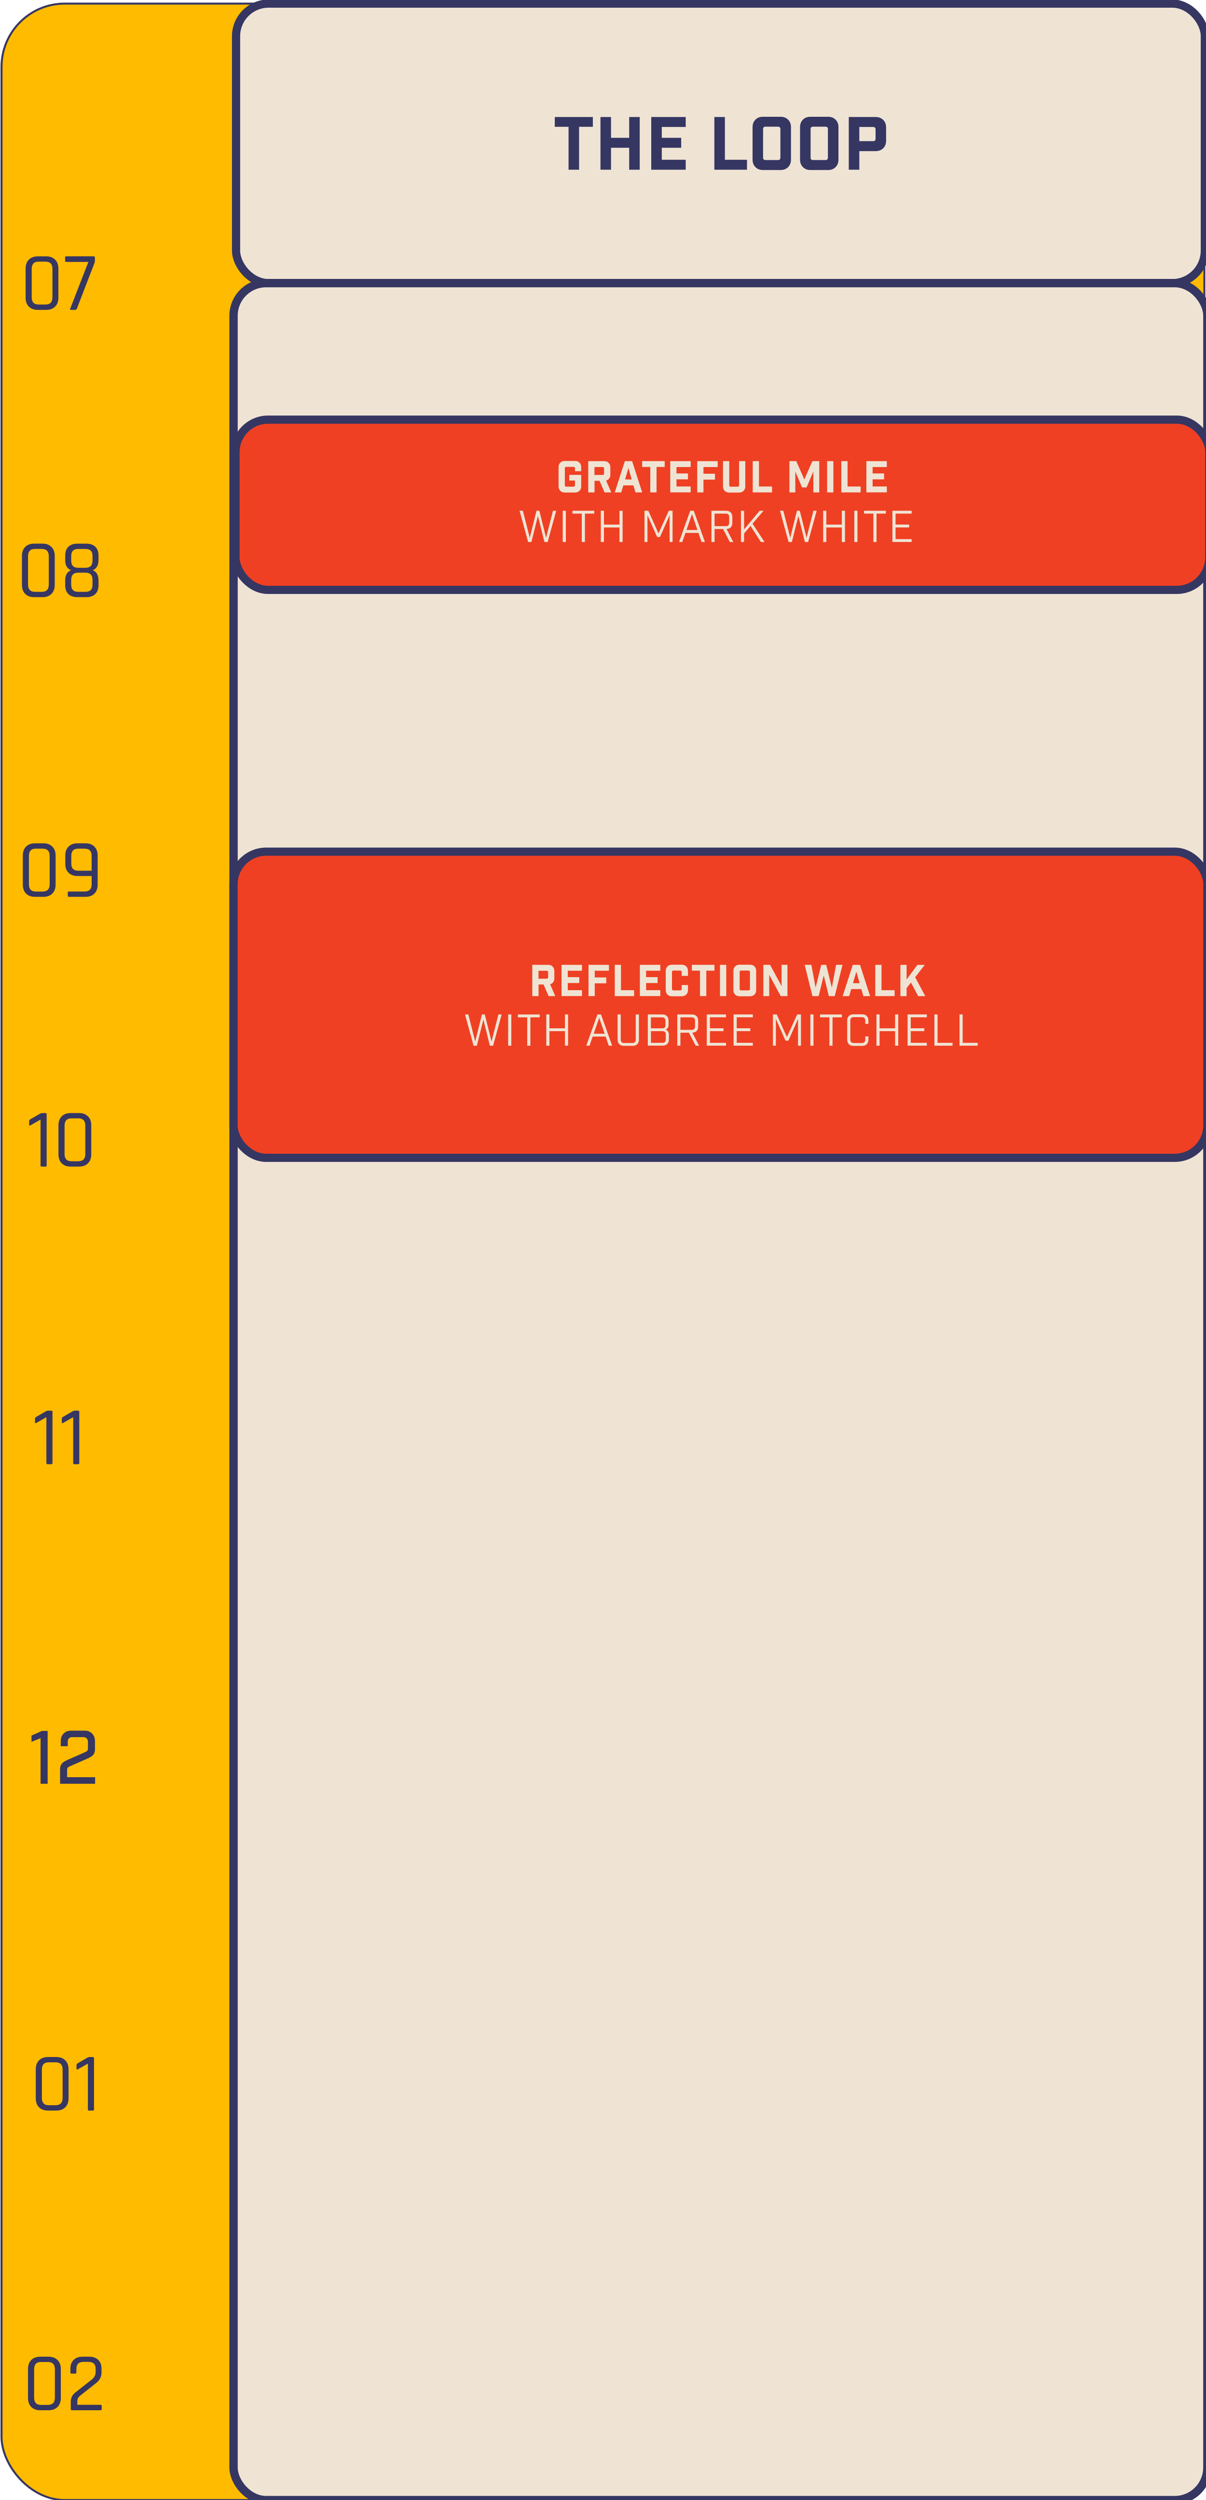<?xml version="1.0" encoding="UTF-8"?><svg id="Layer_1" xmlns="http://www.w3.org/2000/svg" viewBox="0 0 389.09 806.38"><defs><style>.cls-1{fill:none;}.cls-2,.cls-3,.cls-4,.cls-5{stroke:#353662;}.cls-2,.cls-3,.cls-6{fill:#efe4d4;}.cls-2,.cls-5{stroke-width:2.64px;}.cls-3{stroke-width:2.69px;}.cls-7{fill:#353662;}.cls-4{fill:#fb0;stroke-width:.64px;}.cls-5{fill:#ef4023;}</style></defs><rect class="cls-4" x=".49" y="1.16" width="388.07" height="805.21" rx="20.41" ry="20.41"/><path class="cls-7" d="M15.74,679.02h2.2c1.5,0,2.26-.78,2.26-2.34v-9.16c0-1.56-.75-2.34-2.26-2.34h-2.2c-1.49,0-2.23.78-2.23,2.34v9.16c0,1.56.74,2.34,2.23,2.34ZM18.18,680.74h-2.69c-1.22,0-2.18-.35-2.9-1.05-.7-.7-1.05-1.67-1.05-2.93v-9.32c0-1.24.35-2.2,1.05-2.9.72-.72,1.68-1.07,2.9-1.07h2.69c1.22,0,2.17.36,2.87,1.07.72.7,1.07,1.66,1.07,2.9v9.32c0,1.25-.36,2.23-1.07,2.93-.7.7-1.66,1.05-2.87,1.05ZM24.69,667.18v-1.07c0-.27.11-.47.32-.59l3.11-1.8c.29-.16.52-.24.7-.24h1.13c.25,0,.38.13.38.38v16.51c0,.25-.13.38-.38.38h-1.21c-.25,0-.38-.13-.38-.38v-14.79l-3.2,1.83c-.32.18-.48.11-.48-.21Z"/><path class="cls-7" d="M13.24,775.68h2.2c1.5,0,2.26-.78,2.26-2.34v-9.16c0-1.56-.75-2.34-2.26-2.34h-2.2c-1.49,0-2.23.78-2.23,2.34v9.16c0,1.56.74,2.34,2.23,2.34ZM15.68,777.4h-2.69c-1.22,0-2.18-.35-2.9-1.05-.7-.7-1.05-1.67-1.05-2.93v-9.32c0-1.24.35-2.2,1.05-2.9.72-.72,1.68-1.07,2.9-1.07h2.69c1.22,0,2.17.36,2.87,1.07.72.7,1.07,1.66,1.07,2.9v9.32c0,1.25-.36,2.23-1.07,2.93-.7.7-1.66,1.05-2.87,1.05ZM22.84,777.02v-2.42c0-1.2.5-2.18,1.5-2.95l5.18-4.08c.89-.68,1.34-1.52,1.34-2.52v-.97c0-1.52-.77-2.28-2.31-2.28h-1.64c-1.5,0-2.26.76-2.26,2.28v1.1c0,.27-.13.4-.38.4h-1.21c-.23,0-.35-.13-.35-.4v-1.13c0-1.24.35-2.19,1.05-2.87.7-.7,1.66-1.05,2.9-1.05h2.15c1.24,0,2.2.35,2.9,1.05.7.68,1.05,1.64,1.05,2.87v1.1c0,1.4-.55,2.53-1.66,3.41l-5.26,4.16c-.59.47-.89,1.03-.89,1.69v1.24h7.49c.25,0,.38.13.38.38v.99c0,.25-.13.38-.38.38h-9.24c-.25,0-.38-.13-.38-.38Z"/><path class="cls-7" d="M12.46,98.23h2.2c1.5,0,2.26-.78,2.26-2.34v-9.16c0-1.56-.75-2.34-2.26-2.34h-2.2c-1.49,0-2.23.78-2.23,2.34v9.16c0,1.56.74,2.34,2.23,2.34ZM14.9,99.95h-2.69c-1.22,0-2.18-.35-2.9-1.05-.7-.7-1.05-1.67-1.05-2.93v-9.32c0-1.24.35-2.2,1.05-2.9.72-.72,1.68-1.07,2.9-1.07h2.69c1.22,0,2.17.36,2.87,1.07.72.7,1.07,1.66,1.07,2.9v9.32c0,1.25-.36,2.23-1.07,2.93-.7.7-1.66,1.05-2.87,1.05ZM24.15,99.95h-1.26c-.29,0-.36-.15-.21-.46l5.83-15.01h-7.14c-.25,0-.38-.13-.38-.38v-1.05c0-.25.13-.38.38-.38h8.86c.25,0,.38.13.38.38v1.13c0,.29-.07.57-.21.86l-5.61,14.55c-.09.23-.3.35-.62.35Z"/><path class="cls-7" d="M11.28,190.89h2.2c1.5,0,2.26-.78,2.26-2.34v-9.16c0-1.56-.75-2.34-2.26-2.34h-2.2c-1.49,0-2.23.78-2.23,2.34v9.16c0,1.56.74,2.34,2.23,2.34ZM13.72,192.61h-2.69c-1.22,0-2.18-.35-2.9-1.05-.7-.7-1.05-1.67-1.05-2.93v-9.32c0-1.24.35-2.2,1.05-2.9.72-.72,1.68-1.07,2.9-1.07h2.69c1.22,0,2.17.36,2.87,1.07.72.7,1.07,1.66,1.07,2.9v9.32c0,1.25-.36,2.23-1.07,2.93-.7.7-1.66,1.05-2.87,1.05ZM25.23,190.89h2.36c1.5,0,2.26-.75,2.26-2.26v-1.61c0-1.54-.75-2.31-2.26-2.31h-2.36c-1.5,0-2.26.77-2.26,2.31v1.61c0,1.5.75,2.26,2.26,2.26ZM25.23,183.14h2.36c1.5,0,2.26-.78,2.26-2.34v-1.48c0-1.5-.75-2.26-2.26-2.26h-2.36c-1.5,0-2.26.75-2.26,2.26v1.48c0,1.56.75,2.34,2.26,2.34ZM27.83,192.61h-2.85c-1.24,0-2.2-.33-2.9-.99-.7-.68-1.05-1.63-1.05-2.85v-1.64c0-1.61.63-2.69,1.88-3.22-1.25-.48-1.88-1.56-1.88-3.22v-1.5c0-1.24.35-2.18,1.05-2.85s1.66-.99,2.9-.99h2.85c1.24,0,2.2.33,2.9.99.7.66,1.05,1.61,1.05,2.85v1.5c0,.82-.17,1.52-.51,2.09-.34.56-.8.93-1.37,1.13,1.25.52,1.88,1.6,1.88,3.25v1.61c0,1.22-.35,2.17-1.05,2.85-.7.66-1.66.99-2.9.99Z"/><path class="cls-7" d="M11.56,287.56h2.2c1.5,0,2.26-.78,2.26-2.34v-9.16c0-1.56-.75-2.34-2.26-2.34h-2.2c-1.49,0-2.23.78-2.23,2.34v9.16c0,1.56.74,2.34,2.23,2.34ZM14,289.27h-2.69c-1.22,0-2.18-.35-2.9-1.05-.7-.7-1.05-1.67-1.05-2.93v-9.32c0-1.24.35-2.2,1.05-2.9.72-.72,1.68-1.07,2.9-1.07h2.69c1.22,0,2.17.36,2.87,1.07.72.7,1.07,1.66,1.07,2.9v9.32c0,1.25-.36,2.23-1.07,2.93-.7.7-1.66,1.05-2.87,1.05ZM25.24,280.84h4.32v-4.78c0-1.56-.75-2.34-2.26-2.34h-2.07c-1.49,0-2.23.78-2.23,2.34v2.47c0,1.54.74,2.31,2.23,2.31ZM27.55,289.27h-5.29c-.27,0-.4-.13-.4-.38v-.99c0-.23.13-.35.4-.35h5.05c1.5,0,2.26-.78,2.26-2.34v-2.66h-4.56c-1.22,0-2.18-.35-2.9-1.05-.7-.7-1.05-1.66-1.05-2.9v-2.63c0-1.24.35-2.2,1.05-2.9.72-.72,1.68-1.07,2.9-1.07h2.55c1.24,0,2.2.36,2.9,1.07.7.7,1.05,1.66,1.05,2.9v9.32c0,1.25-.35,2.23-1.05,2.93-.7.7-1.66,1.05-2.9,1.05Z"/><path class="cls-7" d="M9.41,362.71v-1.07c0-.27.11-.47.32-.59l3.11-1.8c.29-.16.52-.24.7-.24h1.13c.25,0,.38.13.38.38v16.51c0,.25-.13.38-.38.38h-1.21c-.25,0-.38-.13-.38-.38v-14.79l-3.2,1.83c-.32.18-.48.11-.48-.21ZM23.06,374.55h2.2c1.5,0,2.26-.78,2.26-2.34v-9.16c0-1.56-.75-2.34-2.26-2.34h-2.2c-1.49,0-2.23.78-2.23,2.34v9.16c0,1.56.74,2.34,2.23,2.34ZM25.5,376.27h-2.69c-1.22,0-2.18-.35-2.9-1.05-.7-.7-1.05-1.67-1.05-2.93v-9.32c0-1.24.35-2.2,1.05-2.9.72-.72,1.68-1.07,2.9-1.07h2.69c1.22,0,2.17.36,2.87,1.07.72.7,1.07,1.66,1.07,2.9v9.32c0,1.25-.36,2.23-1.07,2.93-.7.7-1.66,1.05-2.87,1.05Z"/><path class="cls-7" d="M11.29,458.7v-1.07c0-.27.11-.47.32-.59l3.11-1.8c.29-.16.52-.24.7-.24h1.13c.25,0,.38.13.38.38v16.51c0,.25-.13.38-.38.38h-1.21c-.25,0-.38-.13-.38-.38v-14.79l-3.2,1.83c-.32.18-.48.11-.48-.21ZM19.94,458.7v-1.07c0-.27.11-.47.32-.59l3.11-1.8c.29-.16.52-.24.7-.24h1.13c.25,0,.38.13.38.38v16.51c0,.25-.13.38-.38.38h-1.21c-.25,0-.38-.13-.38-.38v-14.79l-3.2,1.83c-.32.18-.48.11-.48-.21Z"/><path class="cls-7" d="M13.09,575.32v-14.69l-2.93,1.18v-2.01l3.34-1.51h1.87v17.04h-2.27Z"/><path class="cls-7" d="M21.85,561.81v1.42h-2.25v-1.63c0-1.03.31-1.85.93-2.47s1.45-.93,2.47-.93h4.24c1.02,0,1.85.31,2.47.93s.93,1.45.93,2.47v2.63c0,.93-.32,1.66-.97,2.18-.41.3-1.22.71-2.44,1.23l-4.14,1.82c-.14.06-.3.14-.49.23-.18.09-.3.14-.34.15-.41.19-.61.51-.61.97v2.41h9.04v2.11h-11.31v-4.73c0-.9.32-1.62.95-2.15.39-.32,1.21-.73,2.46-1.25l4.12-1.82c.11-.08.28-.16.51-.24.23-.08.38-.16.46-.24.33-.2.5-.5.5-.88v-2.13c0-.47-.13-.86-.39-1.15s-.62-.44-1.08-.44h-3.62c-.46,0-.81.13-1.06.4-.25.27-.38.64-.38,1.11Z"/><line class="cls-1" x1="75.35" y1="8.25" x2="75.38" y2="1649.95"/><rect class="cls-2" x="76.16" y="1.16" width="312.55" height="90.16" rx="10.51" ry="10.51"/><rect class="cls-3" x="75.35" y="91.32" width="314.18" height="715.06" rx="10.51" ry="10.51"/><rect class="cls-5" x="75.35" y="274.7" width="314.18" height="98.74" rx="10.51" ry="10.51"/><path class="cls-6" d="M179.16,321.28h-2.17l-1.62-3.74h-1.62v3.74h-2.02v-10.08h5.14c.59,0,1.07.18,1.43.55s.55.85.55,1.44v2.37c0,.48-.12.88-.37,1.22-.25.34-.58.56-1,.69l1.68,3.82ZM176.84,315.2v-1.61c0-.32-.16-.48-.48-.48h-2.62v2.56h2.62c.32,0,.48-.16.48-.48Z"/><path class="cls-6" d="M181.17,311.2h6.59v1.9h-4.58v2.07h3.71v1.9h-3.71v2.3h4.58v1.9h-6.59v-10.08Z"/><path class="cls-6" d="M189.87,321.28v-10.08h6.59v1.9h-4.58v2.16h3.71v1.9h-3.71v4.12h-2.02Z"/><path class="cls-6" d="M198.33,311.2h2.02v8.18h4.23v1.9h-6.24v-10.08Z"/><path class="cls-6" d="M206.44,311.2h6.59v1.9h-4.58v2.07h3.71v1.9h-3.71v2.3h4.58v1.9h-6.59v-10.08Z"/><path class="cls-6" d="M219.97,321.34h-3.19c-.59,0-1.07-.18-1.44-.55-.37-.37-.55-.85-.55-1.43v-6.22c0-.59.18-1.07.55-1.43.37-.37.85-.55,1.44-.55h3.19c.59,0,1.07.18,1.44.55.37.37.55.85.55,1.43v1.62h-2.02v-1.23c0-.32-.16-.48-.48-.48h-2.18c-.32,0-.48.16-.48.48v5.43c0,.32.16.48.48.48h2.18c.32,0,.48-.16.48-.48v-1.23h2.02v1.62c0,.59-.18,1.07-.55,1.43s-.85.55-1.44.55Z"/><path class="cls-6" d="M230.5,313.08h-2.63v8.2h-2.02v-8.2h-2.63v-1.88h7.28v1.88Z"/><path class="cls-6" d="M232.29,321.28v-10.08h2.02v10.08h-2.02Z"/><path class="cls-6" d="M241.98,321.34h-3.37c-.59,0-1.07-.18-1.44-.55-.37-.37-.55-.85-.55-1.43v-6.22c0-.59.18-1.07.55-1.43.37-.37.85-.55,1.44-.55h3.37c.59,0,1.07.18,1.43.55.37.37.55.85.55,1.43v6.22c0,.59-.18,1.07-.55,1.43s-.85.55-1.43.55ZM238.63,313.53v5.43c0,.32.16.48.48.48h2.37c.32,0,.48-.16.48-.48v-5.43c0-.32-.16-.48-.48-.48h-2.37c-.32,0-.48.16-.48.48Z"/><path class="cls-6" d="M252.16,311.2h1.89v10.08h-2.17l-3.71-6.87v6.87h-1.89v-10.08h2.17l3.71,6.87v-6.87Z"/><path class="cls-6" d="M269.31,321.28h-1.9l-1.65-6.64-1.65,6.64h-1.99l-2.51-10.08h2.16l1.37,7.36,1.82-7.36h1.6l1.82,7.36,1.37-7.36h2.07l-2.51,10.08Z"/><path class="cls-6" d="M277.89,319.02h-3.26l-.67,2.27h-2.09l3.25-10.08h2.35l3.25,10.08h-2.17l-.66-2.27ZM277.34,317.11l-1.06-3.7-1.09,3.7h2.16Z"/><path class="cls-6" d="M282.38,311.2h2.02v8.18h4.23v1.9h-6.24v-10.08Z"/><path class="cls-6" d="M296.22,321.28l-2.32-4.38-1.41,1.81v2.58h-1.99v-10.08h1.99v4.73l3.49-4.73h2.37l-3.09,3.98,3.25,6.1h-2.27Z"/><path class="cls-6" d="M159.09,337.28h-1.04l-2.1-8.41-2.1,8.41h-1.06l-2.76-10.08h1.06l2.23,8.71,2.17-8.71h.92l2.17,8.71,2.23-8.71h1.04l-2.76,10.08Z"/><path class="cls-6" d="M163.95,337.28v-10.08h1.01v10.08h-1.01Z"/><path class="cls-6" d="M174.12,328.13h-3.01v9.16h-1.01v-9.16h-3.01v-.92h7.03v.92Z"/><path class="cls-6" d="M176.25,337.28v-10.08h1.01v4.47h5.01v-4.47h1.01v10.08h-1.01v-4.69h-5.01v4.69h-1.01Z"/><path class="cls-6" d="M195.4,334.34h-4.19l-1.02,2.94h-1.04l3.6-10.08h1.15l3.6,10.08h-1.09l-1.01-2.94ZM195.09,333.42l-1.76-5.14-1.79,5.14h3.56Z"/><path class="cls-6" d="M206.13,327.2v8.12c0,.63-.18,1.13-.54,1.48-.36.35-.85.53-1.48.53h-2.83c-.62,0-1.12-.18-1.48-.53-.36-.36-.54-.85-.54-1.48v-8.12h1.01v8.15c0,.32.09.57.27.77.18.2.43.29.74.29h2.83c.31,0,.55-.1.73-.29.18-.2.27-.45.27-.77v-8.15h1.01Z"/><path class="cls-6" d="M209,327.2h4.68c.63,0,1.13.18,1.48.53s.53.85.53,1.48v1.4c0,.69-.31,1.2-.92,1.51.29.09.53.28.73.56.2.28.3.6.3.95v1.62c0,.63-.18,1.13-.53,1.48s-.85.53-1.48.53h-4.79v-10.08ZM210.01,331.67h3.58c.42,0,.71-.07.86-.22s.23-.42.23-.81v-1.44c0-.32-.09-.57-.27-.77-.18-.2-.43-.29-.74-.29h-3.67v3.54ZM210.01,336.36h3.78c.31,0,.55-.1.74-.29.18-.2.27-.45.27-.77v-1.68c0-.35-.09-.6-.28-.78-.19-.17-.5-.26-.92-.26h-3.58v3.78Z"/><path class="cls-6" d="M225.55,337.28h-1.11l-2.18-4.19h-2.74v4.19h-1.01v-10.08h4.72c.63,0,1.12.18,1.48.53s.54.85.54,1.48v1.86c0,.63-.16,1.12-.49,1.46s-.79.53-1.39.55l2.18,4.19ZM219.52,332.17h3.71c.31,0,.55-.1.74-.29.18-.2.27-.45.27-.77v-1.92c0-.32-.09-.57-.27-.77-.18-.2-.43-.29-.74-.29h-3.71v4.05Z"/><path class="cls-6" d="M228.03,327.2h6.2v.92h-5.19v3.54h4.38v.92h-4.38v3.77h5.19v.92h-6.2v-10.08Z"/><path class="cls-6" d="M236.68,327.2h6.2v.92h-5.19v3.54h4.38v.92h-4.38v3.77h5.19v.92h-6.2v-10.08Z"/><path class="cls-6" d="M258.42,327.2v10.08h-.95v-8.64l-3.12,7.03h-.91l-3.12-7.03v8.64h-.95v-10.08h1.23l3.28,7.31,3.32-7.31h1.23Z"/><path class="cls-6" d="M261.45,337.28v-10.08h1.01v10.08h-1.01Z"/><path class="cls-6" d="M271.61,328.13h-3.01v9.16h-1.01v-9.16h-3.01v-.92h7.03v.92Z"/><path class="cls-6" d="M278.15,337.34h-2.8c-.62,0-1.12-.18-1.48-.53-.36-.36-.54-.85-.54-1.48v-6.16c0-.63.18-1.13.54-1.48.36-.36.85-.53,1.48-.53h2.8c.62,0,1.12.18,1.48.53.36.35.54.85.54,1.48v1.06h-1.01v-1.09c0-.32-.09-.57-.27-.77-.18-.2-.43-.29-.74-.29h-2.8c-.31,0-.55.1-.74.29-.18.2-.27.45-.27.77v6.22c0,.32.09.57.27.77.18.2.43.29.74.29h2.8c.31,0,.55-.1.74-.29.18-.2.27-.45.27-.77v-1.09h1.01v1.06c0,.63-.18,1.13-.54,1.48-.36.35-.85.53-1.48.53Z"/><path class="cls-6" d="M282.77,337.28v-10.08h1.01v4.47h5.01v-4.47h1.01v10.08h-1.01v-4.69h-5.01v4.69h-1.01Z"/><path class="cls-6" d="M292.82,327.2h6.2v.92h-5.19v3.54h4.38v.92h-4.38v3.77h5.19v.92h-6.2v-10.08Z"/><path class="cls-6" d="M301.47,327.2h1.01v9.16h4.84v.92h-5.85v-10.08Z"/><path class="cls-6" d="M309.57,327.2h1.01v9.16h4.84v.92h-5.85v-10.08Z"/><rect class="cls-5" x="75.98" y="135.35" width="314.18" height="54.91" rx="10.51" ry="10.51"/><path class="cls-6" d="M185.5,151.98v-.92c0-.32-.16-.48-.48-.48h-2.31c-.32,0-.48.16-.48.48v5.43c0,.32.16.48.48.48h2.31c.32,0,.48-.16.48-.48v-1.5h-1.85v-1.82h3.86v3.71c0,.59-.18,1.07-.55,1.43s-.85.55-1.44.55h-3.32c-.59,0-1.07-.18-1.44-.55-.37-.37-.55-.85-.55-1.43v-6.22c0-.59.18-1.07.55-1.43.37-.37.85-.55,1.44-.55h3.32c.59,0,1.07.18,1.44.55.37.37.55.85.55,1.43v1.32h-2.02Z"/><path class="cls-6" d="M197.22,158.82h-2.17l-1.62-3.74h-1.62v3.74h-2.02v-10.08h5.14c.59,0,1.07.18,1.43.55s.55.85.55,1.44v2.37c0,.48-.12.88-.37,1.22-.25.34-.58.56-1,.69l1.68,3.82ZM194.89,152.73v-1.61c0-.32-.16-.48-.48-.48h-2.62v2.56h2.62c.32,0,.48-.16.48-.48Z"/><path class="cls-6" d="M204.36,156.55h-3.26l-.67,2.27h-2.09l3.25-10.08h2.35l3.25,10.08h-2.17l-.66-2.27ZM203.81,154.64l-1.06-3.7-1.09,3.7h2.16Z"/><path class="cls-6" d="M214.45,150.61h-2.63v8.2h-2.02v-8.2h-2.63v-1.88h7.28v1.88Z"/><path class="cls-6" d="M216.24,148.74h6.59v1.9h-4.58v2.07h3.71v1.9h-3.71v2.3h4.58v1.9h-6.59v-10.08Z"/><path class="cls-6" d="M224.95,158.82v-10.08h6.59v1.9h-4.58v2.16h3.71v1.9h-3.71v4.12h-2.02Z"/><path class="cls-6" d="M240.45,148.74v8.15c0,.59-.18,1.07-.55,1.43-.37.37-.85.55-1.43.55h-3.22c-.59,0-1.07-.18-1.44-.55-.37-.37-.55-.85-.55-1.43v-8.15h2.02v7.76c0,.32.16.48.48.48h2.21c.32,0,.48-.16.48-.48v-7.76h2.02Z"/><path class="cls-6" d="M242.84,148.74h2.02v8.18h4.23v1.9h-6.24v-10.08Z"/><path class="cls-6" d="M264.31,148.74v10.08h-1.9v-6.72l-2.18,5.11h-1.46l-2.18-5.11v6.72h-1.9v-10.08h2.21l2.6,5.91,2.6-5.91h2.21Z"/><path class="cls-6" d="M266.85,158.82v-10.08h2.02v10.08h-2.02Z"/><path class="cls-6" d="M271.42,148.74h2.02v8.18h4.23v1.9h-6.24v-10.08Z"/><path class="cls-6" d="M279.52,148.74h6.59v1.9h-4.58v2.07h3.71v1.9h-3.71v2.3h4.58v1.9h-6.59v-10.08Z"/><path class="cls-6" d="M176.69,174.82h-1.04l-2.1-8.41-2.1,8.41h-1.06l-2.76-10.08h1.06l2.23,8.71,2.17-8.71h.92l2.17,8.71,2.23-8.71h1.04l-2.76,10.08Z"/><path class="cls-6" d="M181.55,174.82v-10.08h1.01v10.08h-1.01Z"/><path class="cls-6" d="M191.72,165.66h-3.01v9.16h-1.01v-9.16h-3.01v-.92h7.03v.92Z"/><path class="cls-6" d="M193.84,174.82v-10.08h1.01v4.47h5.01v-4.47h1.01v10.08h-1.01v-4.69h-5.01v4.69h-1.01Z"/><path class="cls-6" d="M216.99,164.74v10.08h-.95v-8.64l-3.12,7.03h-.91l-3.12-7.03v8.64h-.95v-10.08h1.23l3.28,7.31,3.32-7.31h1.23Z"/><path class="cls-6" d="M225.33,171.88h-4.19l-1.02,2.94h-1.04l3.6-10.08h1.15l3.6,10.08h-1.09l-1.01-2.94ZM225.02,170.95l-1.76-5.14-1.79,5.14h3.56Z"/><path class="cls-6" d="M236.57,174.82h-1.11l-2.18-4.19h-2.74v4.19h-1.01v-10.08h4.72c.63,0,1.12.18,1.48.53s.54.85.54,1.48v1.86c0,.63-.16,1.12-.49,1.46s-.79.53-1.39.55l2.18,4.19ZM230.54,169.71h3.71c.31,0,.55-.1.74-.29.18-.2.27-.45.27-.77v-1.92c0-.32-.09-.57-.27-.77-.18-.2-.43-.29-.74-.29h-3.71v4.05Z"/><path class="cls-6" d="M245.48,174.82l-3.33-5.18-2.09,2.42v2.76h-1.01v-10.08h1.01v6.02l5.03-6.02h1.26l-3.57,4.16,3.88,5.92h-1.18Z"/><path class="cls-6" d="M260.72,174.82h-1.04l-2.1-8.41-2.1,8.41h-1.06l-2.76-10.08h1.06l2.23,8.71,2.17-8.71h.92l2.17,8.71,2.23-8.71h1.04l-2.76,10.08Z"/><path class="cls-6" d="M265.58,174.82v-10.08h1.01v4.47h5.01v-4.47h1.01v10.08h-1.01v-4.69h-5.01v4.69h-1.01Z"/><path class="cls-6" d="M275.63,174.82v-10.08h1.01v10.08h-1.01Z"/><path class="cls-6" d="M285.8,165.66h-3.01v9.16h-1.01v-9.16h-3.01v-.92h7.03v.92Z"/><path class="cls-6" d="M287.92,164.74h6.2v.92h-5.19v3.54h4.38v.92h-4.38v3.77h5.19v.92h-6.2v-10.08Z"/><path class="cls-7" d="M191.27,40.9h-4.44v13.84h-3.4v-13.84h-4.44v-3.16h12.28v3.16Z"/><path class="cls-7" d="M193.73,54.74v-17h3.4v6.71h5.86v-6.71h3.4v17h-3.4v-7.08h-5.86v7.08h-3.4Z"/><path class="cls-7" d="M210.11,37.74h11.12v3.21h-7.72v3.5h6.26v3.21h-6.26v3.87h7.72v3.21h-11.12v-17Z"/><path class="cls-7" d="M230.47,37.74h3.4v13.79h7.13v3.21h-10.53v-17Z"/><path class="cls-7" d="M251.84,54.84h-5.69c-.99,0-1.8-.31-2.42-.93s-.93-1.43-.93-2.42v-10.48c0-.99.31-1.8.93-2.42.62-.62,1.43-.93,2.42-.93h5.69c.99,0,1.8.31,2.42.93.62.62.93,1.43.93,2.42v10.48c0,.99-.31,1.8-.93,2.42s-1.43.93-2.42.93ZM246.19,41.66v9.16c0,.54.27.8.8.8h3.99c.54,0,.8-.27.8-.8v-9.16c0-.54-.27-.8-.8-.8h-3.99c-.54,0-.8.27-.8.8Z"/><path class="cls-7" d="M267.16,54.84h-5.69c-.99,0-1.8-.31-2.42-.93s-.93-1.43-.93-2.42v-10.48c0-.99.31-1.8.93-2.42.62-.62,1.43-.93,2.42-.93h5.69c.99,0,1.8.31,2.42.93.62.62.93,1.43.93,2.42v10.48c0,.99-.31,1.8-.93,2.42s-1.43.93-2.42.93ZM261.52,41.66v9.16c0,.54.27.8.8.8h3.99c.54,0,.8-.27.8-.8v-9.16c0-.54-.27-.8-.8-.8h-3.99c-.54,0-.8.27-.8.8Z"/><path class="cls-7" d="M273.84,37.74h8.69c.99,0,1.8.31,2.42.93.62.62.93,1.43.93,2.42v4.3c0,.99-.31,1.8-.93,2.42s-1.43.93-2.42.93h-5.29v6h-3.4v-17ZM277.24,45.53h4.44c.54,0,.8-.27.8-.8v-2.98c0-.54-.27-.8-.8-.8h-4.44v4.58Z"/></svg>